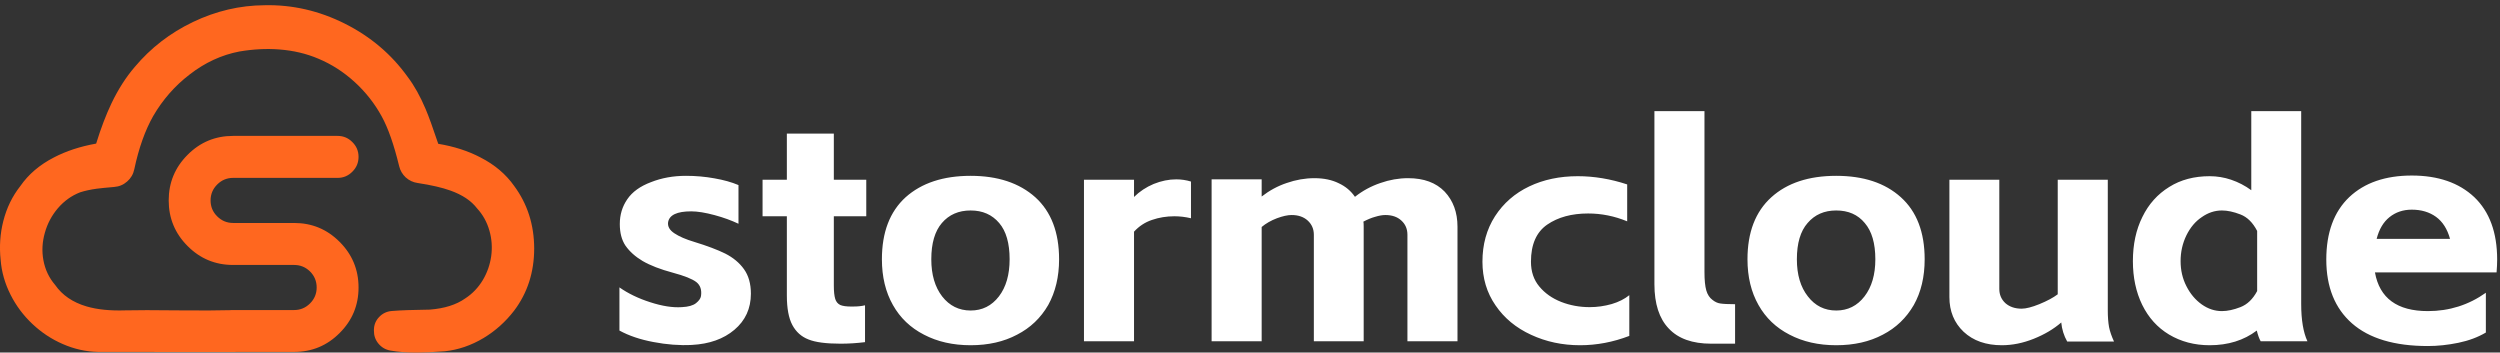 
<svg xmlns="http://www.w3.org/2000/svg" version="1.1" xmlns:xlink="http://www.w3.org/1999/xlink" preserveAspectRatio="none" x="0px" y="0px" width="1170px" height="165px" viewBox="0 0 1170 165">
<rect x="0" y="0" width="1170" height="165" fill="#333333" stroke="none"/>
<defs>
<g id="Layer0_0_MEMBER_0_FILL">
<path fill="#FFFFFF" stroke="none" d="
M 354.6 46.15
Q 345.2 44.45 335.3 44.45 322.3 44.45 311.45 48.75 300.4 52.9 295.3 60.4 290.2 67.8 290.2 77.3 290.2 86.25 294.05 92 298.3 98.05 305.7 102.45 313.5 107 326.35 110.45 338.1 113.6 342.3 116.8 346.45 120.05 345.5 126.4 345.1 128.8 342.1 131.2 339.05 133.6 332.5 133.9 323.2 134.55 310.9 130.55 298.85 126.7 289.95 120.45
L 289.95 149.85
Q 299.65 155.15 313 157.65 326.75 160.3 339.25 159.65 357.2 158.7 368.25 149.35 379.5 139.85 379.5 124.75 379.5 114.6 374.8 108.05 370.1 101.5 362 97.4 353.95 93.45 341.05 89.5 332.3 86.9 327.3 83.55 322.5 80.35 323.1 76.05 324.35 68.65 338.85 68.65 345.3 68.65 354.9 71.25 363.75 73.65 371.05 77.1
L 371.05 50.75
Q 364.1 47.8 354.6 46.15
M 436 47.1
L 436 15.7 404 15.7 404 47.1 387.45 47.1 387.45 72 404 72 404 126
Q 404 139.1 407.75 146.1 411.5 153.1 418.7 155.9 425.8 158.8 440.6 158.8 448.8 158.8 457.25 157.75
L 457.25 132.65
Q 455.6 133.05 453.3 133.3 451.85 133.5 447.9 133.5 442.9 133.5 440.4 132.45 437.85 131.2 436.95 128.3 436 125.15 436 119.2
L 436 72 458.1 72 458.1 47.1 436 47.1
M 529.2 159.85
Q 547.3 159.85 560.85 152.65 574.4 145.7 582.05 132.45 589.45 119.1 589.45 101.3 589.45 73.75 573.25 59.05 556.9 44.45 529.2 44.45 501.25 44.45 484.9 59.05 468.75 73.75 468.75 101.3 468.75 119.2 476.25 132.45 483.65 145.6 497.4 152.65 511.15 159.85 529.2 159.85
M 529.2 68.05
Q 541.4 68.05 548.65 76.6 555.75 84.9 555.75 101.3 555.75 117.1 548.45 126.6 541.05 136.2 529.2 136.2 517.3 136.2 509.8 126.6 502.4 117 502.4 101.3 502.4 85 509.6 76.6 516.9 68.05 529.2 68.05
M 679.3 48.35
Q 674.4 46.85 669.25 46.85 661.65 46.85 653.85 50 646.15 53.25 640.5 58.85
L 640.5 47.1 606.4 47.1 606.4 157.15 640.5 157.15 640.5 82.5
Q 645.6 76.9 652.7 74.5 659.9 72 668 72 673.55 72 679.3 73.35
L 679.3 48.35
M 811.65 71.15
Q 818.55 71.15 822.6 74.9 826.75 78.65 826.75 84.6
L 826.75 157.15 860.85 157.15 860.85 79.1
Q 860.85 64.5 852.1 55.2 843.25 46.05 827.2 46.05 817.7 46.05 808.3 49.35 798.75 52.6 791 58.75 786.85 52.7 779.95 49.5 773 46.05 763.4 46.05 753.9 46.05 744.45 49.35 735.35 52.4 727.45 58.55
L 727.45 46.85 693.35 46.85 693.35 157.15 727.45 157.15 727.45 79.3
Q 731.8 75.65 737.85 73.35 743.8 71.15 747.85 71.15 754.65 71.15 758.8 74.9 763 78.75 763 84.6
L 763 157.15 796.95 157.15 796.95 79.1
Q 796.95 76.45 796.75 75.65 801.15 73.35 804.65 72.4 808.75 71.15 811.65 71.15
M 1029.1 0.4
L 995 0.4 995 118.25
Q 995 138.3 1004.8 148.5 1014.5 158.8 1033.65 158.8
L 1049.95 158.8 1049.95 131.9
Q 1042.95 131.9 1039.8 131.4 1037.1 131 1034.6 129 1031.6 126.8 1030.35 122.55 1029.1 118.15 1029.1 110.05
L 1029.1 0.4
M 976.45 75.45
L 976.45 50.3
Q 959.45 44.7 942.8 44.7 924.35 44.7 909.75 51.65 895.05 58.65 886.4 72 877.85 85.35 877.85 102.95 877.85 119.85 886.8 132.75 895.65 145.7 911 152.75 926.3 159.85 944.35 159.85 961.35 159.85 977.9 153.5
L 977.9 125.75
Q 973.1 129.65 965.9 131.8 958.5 133.9 950.9 133.9 940.6 133.9 931.5 130.35 922.25 126.7 916.6 119.85 910.9 113.05 910.9 102.95 910.9 85.35 921.95 77.7 933 70.1 949.85 70.1 963.5 70.1 976.45 75.45
M 1171.7 132.45
Q 1179.1 119.3 1179.1 101.3 1179.1 73.65 1162.9 59.05 1146.75 44.45 1118.85 44.45 1090.8 44.45 1074.65 59.05 1058.4 73.75 1058.4 101.3 1058.4 119.2 1065.9 132.45 1073.3 145.6 1087.05 152.65 1100.8 159.85 1118.85 159.85 1137.05 159.85 1150.6 152.65 1164.05 145.7 1171.7 132.45
M 1145.5 101.3
Q 1145.5 117 1138.1 126.6 1130.7 136.2 1118.85 136.2 1106.95 136.2 1099.55 126.6 1092.05 117.1 1092.05 101.3 1092.05 84.9 1099.35 76.6 1106.65 68.05 1118.85 68.05 1131.25 68.05 1138.3 76.6 1145.5 85 1145.5 101.3
M 1304.7 147.45
Q 1303.85 142.65 1303.85 136.2
L 1303.85 47.1 1269.75 47.1 1269.75 125.15
Q 1265.2 128.6 1257.15 131.9 1249.55 134.95 1245.15 134.95 1238.4 134.95 1234.1 131.2 1229.95 127.35 1229.95 121.5
L 1229.95 47.1 1195.95 47.1 1195.95 127.05
Q 1195.95 141.5 1205.65 150.7 1215.45 159.85 1231.7 159.85 1242.35 159.85 1253.3 155.5 1264.35 151.1 1272.15 144.35 1272.8 151.3 1276.2 157.35
L 1308.1 157.35
Q 1305.6 151.95 1304.7 147.45
M 1401.6 54.25
Q 1395.25 49.6 1387.85 47.1 1380.75 44.7 1373.25 44.7 1357.4 44.7 1345.75 52 1333.75 59.4 1327.4 72.5 1320.95 85.45 1320.95 102.55 1320.95 119.3 1327.3 132.35 1333.75 145.45 1345.55 152.55 1357.75 159.85 1373.25 159.85 1392.15 159.85 1405.35 149.85 1406.5 154.55 1408 157.15
L 1439.85 157.15
Q 1435.6 148 1435.6 131.7
L 1435.6 0.4 1401.6 0.4 1401.6 54.25
M 1394.2 70.75
Q 1401.2 73.45 1405.6 82
L 1405.6 122.95
Q 1401.2 131.2 1394.2 133.9 1387.25 136.6 1381.6 136.6 1374.3 136.6 1367.85 132.05 1361.3 127.35 1357.4 119.6 1353.45 111.9 1353.45 102.55 1353.45 93.15 1357.4 85 1361.4 76.9 1367.85 72.6 1374.3 68.05 1381.6 68.05 1387.25 68.05 1394.2 70.75
M 1510.95 44.25
Q 1483.95 44.25 1468.35 58.95 1452.7 73.85 1452.7 101.5 1452.7 129.55 1470.2 144.95 1487.8 160.4 1521.9 160.4 1531.9 160.4 1542.65 158.2 1553.3 156 1561.4 151.2
L 1561.4 124.1
Q 1543.8 136.6 1521.9 136.6 1490.55 136.6 1485.85 110.25
L 1568.7 110.25
Q 1569.1 105.25 1569.1 101.5 1569.1 73.85 1553.5 58.95 1537.85 44.25 1510.95 44.25
M 1487 87.4
Q 1489.5 77.6 1495.75 72.6 1502.1 67.5 1510.95 67.5 1520.65 67.5 1527.45 72.4 1534.2 77.3 1537 87.4
L 1487 87.4 Z"/>
</g>

<g id="Layer0_0_MEMBER_1_FILL">
<path fill="#FF671F" stroke="none" d="
M 178.6 53.95
Q 183.15 62.2 186.8 77.3 187.55 80.4 189.9 82.6 192.3 84.75 195.5 85.2 205.05 86.65 210.85 88.75 219.2 91.75 223.25 97.05 227.35 101.5 229.05 107.5 230.7 113.25 229.9 119.35 229.05 125.4 226 130.55 222.8 135.9 217.75 139.2 211.45 143.65 201.15 144.45 189.15 144.6 183.3 145.1 179.85 145.4 177.5 147.85 175.1 150.3 175 153.75
L 175 154.3
Q 174.95 157.75 177.1 160.35 179.3 163 182.65 163.6 188.25 164.6 195.35 164.55 199.75 164.55 208.15 163.95 217.6 162.95 226.3 157.75 234.6 152.75 240.6 144.95 250 132.5 250 115.8 249.95 99.2 240.65 86.6 234.85 78.35 224.9 73.25 216.25 68.7 205.1 66.85 201.35 55.65 199.2 50.6 195.45 41.7 190.8 35.55 179.4 19.65 161.35 10.6 143.3 1.55 123.8 2 106.5 2.1 90.3 9.85 74.25 17.55 63.05 30.9 56.9 38.05 52.2 47.85 48.35 55.9 45 66.75 33.8 68.75 25.2 73.25 15.2 78.4 9.5 86.65 3.9 93.75 1.55 103 -0.7 111.8 0.3 121.15 0.95 129.6 4.95 137.5 8.8 145.15 15.15 151.15 21.5 157.15 29.35 160.55 37.45 164.1 45.95 164.25 67.4 164.3 110.25 164.3
L 110.25 164.25 137.65 164.25
Q 150.15 164.25 158.95 155.4 167.8 146.6 167.8 134.1 167.8 121.6 158.95 112.75 150.15 103.9 137.65 103.9
L 109.1 103.9
Q 104.75 103.9 101.65 100.8 98.55 97.75 98.55 93.35 98.55 89 101.65 85.9 104.75 82.8 109.1 82.8
L 158 82.8
Q 162.05 82.8 164.9 79.9 167.8 77.05 167.8 72.95 167.8 68.9 164.9 66.05 162.05 63.15 158 63.15
L 109.1 63.15
Q 96.6 63.15 87.8 72 78.95 80.85 78.95 93.35 78.95 105.85 87.8 114.7 96.6 123.55 109.1 123.55
L 137.65 123.55
Q 142 123.55 145.1 126.6 148.2 129.7 148.2 134.1 148.2 138.45 145.1 141.55 142 144.65 137.65 144.65
L 108.15 144.65 108.15 144.7
Q 99.55 144.95 83.35 144.8 66.45 144.6 58.6 144.8 47.95 145.15 40.5 142.95 30.8 140.1 25.8 132.9 21.5 127.9 20.3 121.25 19.15 114.95 21 108.45 22.8 102.05 27.05 97.05 31.45 91.9 37.5 89.55 40.95 88.45 45.35 87.85 48.1 87.5 53.4 87.05 56.9 86.8 59.5 84.5 62.15 82.2 62.85 78.75 66 63.9 71.7 53.85 78.4 42.35 88.7 34.45 99.5 26.05 112.05 23.65 121.75 22 130.75 22.7 140.6 23.45 148.95 27 158.3 30.9 166.05 38 173.65 44.95 178.6 53.95 Z"/>
</g>
</defs>

<g transform="matrix( 0.687, 0, 0, 0.687, 90.7,51.75) ">
<use xlink:href="#Layer0_0_MEMBER_0_FILL"/>
</g>

<g transform="matrix( 1, 0, 0, 1, 0,0.45) ">
<use xlink:href="#Layer0_0_MEMBER_1_FILL"/>
</g>
</svg>
